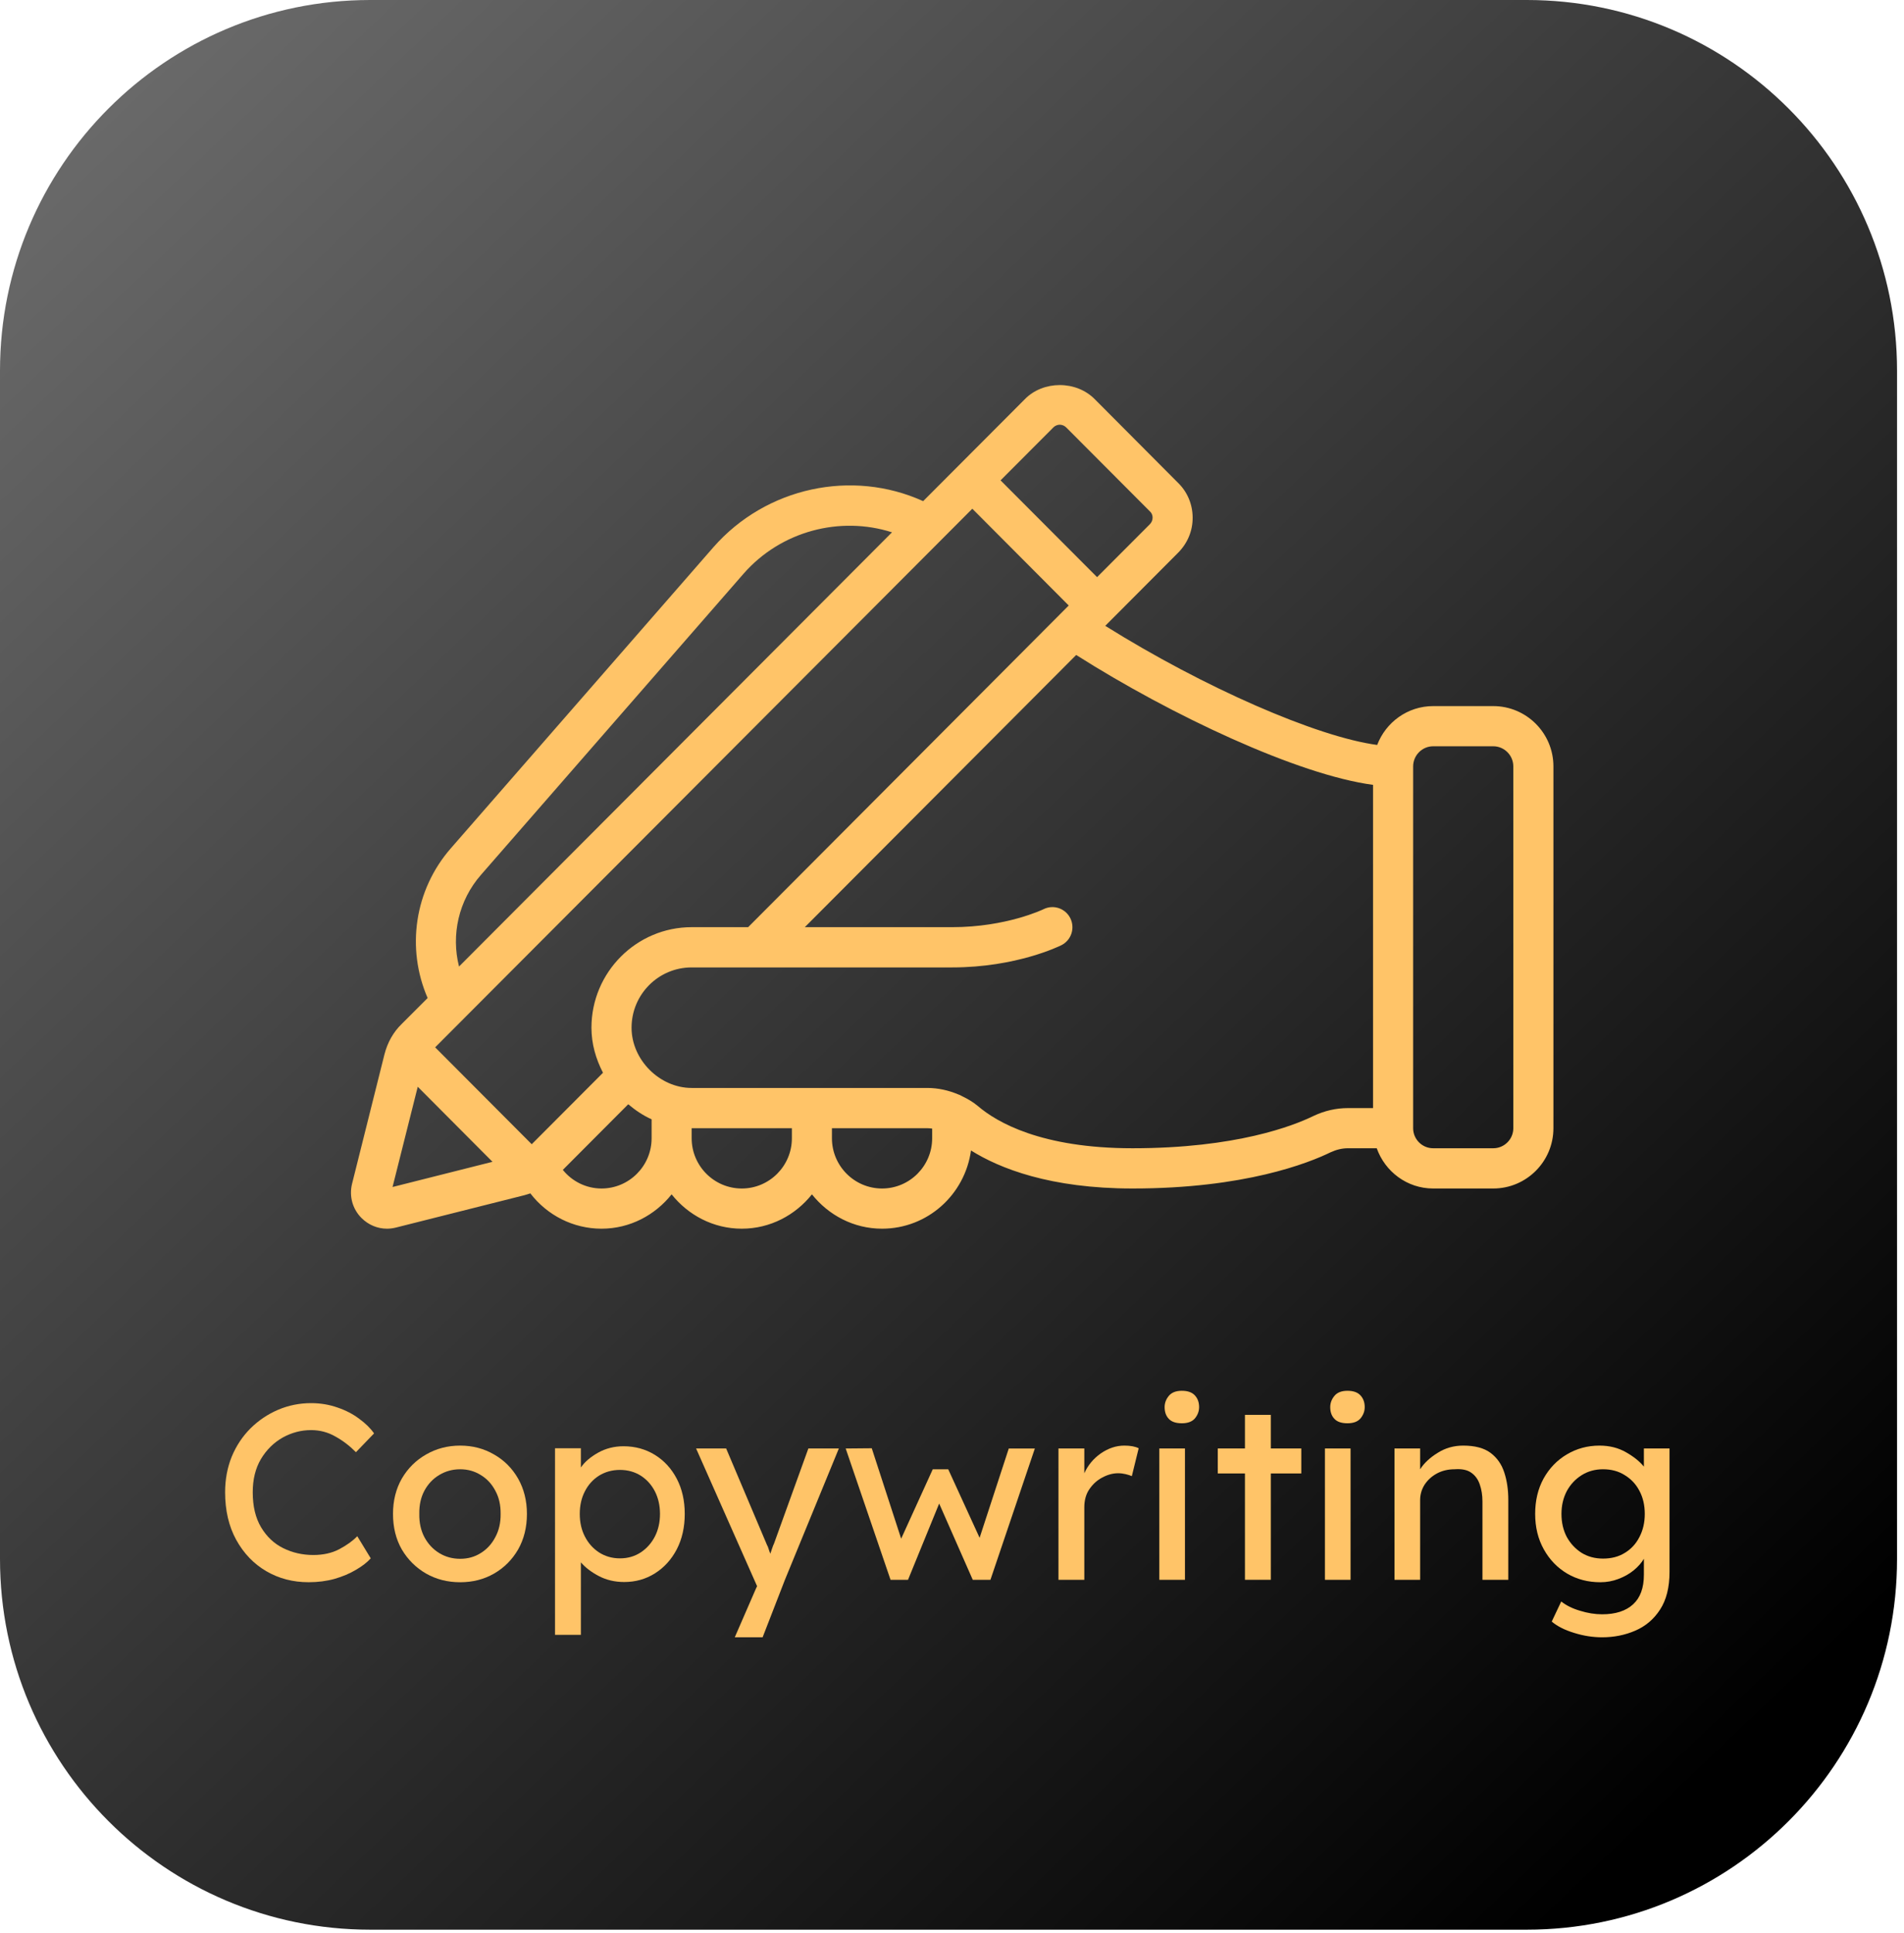 <svg width="134" height="136" viewBox="0 0 134 136" fill="none" xmlns="http://www.w3.org/2000/svg">
<path d="M26.051 0H107.459C121.845 0 133.51 11.676 133.51 26.078V109.671C133.51 124.073 121.845 135.75 107.459 135.75H26.051C11.665 135.75 0 124.073 0 109.671V26.078C0 11.676 11.665 0 26.051 0Z" fill="url(#paint0_linear_451_243)"/>
<path d="M26.092 109.626C25.844 109.906 25.494 110.178 25.05 110.435C24.615 110.695 24.109 110.909 23.542 111.072C22.982 111.228 22.375 111.306 21.722 111.306C20.622 111.306 19.626 111.049 18.736 110.528C17.853 110.011 17.149 109.276 16.621 108.319C16.1 107.367 15.843 106.251 15.843 104.975C15.843 104.073 15.999 103.241 16.31 102.471C16.628 101.705 17.072 101.041 17.632 100.481C18.199 99.921 18.849 99.485 19.576 99.174C20.311 98.863 21.084 98.708 21.893 98.708C22.554 98.708 23.176 98.813 23.759 99.019C24.339 99.217 24.848 99.481 25.284 99.812C25.727 100.135 26.077 100.477 26.326 100.838L25.05 102.16C24.615 101.717 24.133 101.348 23.604 101.056C23.083 100.757 22.515 100.605 21.893 100.605C21.186 100.605 20.517 100.784 19.887 101.134C19.265 101.488 18.755 101.989 18.363 102.643C17.978 103.296 17.787 104.073 17.787 104.975C17.787 105.963 17.982 106.787 18.378 107.448C18.771 108.102 19.288 108.592 19.933 108.91C20.587 109.233 21.291 109.392 22.049 109.392C22.741 109.392 23.347 109.26 23.868 108.988C24.397 108.708 24.821 108.405 25.144 108.07L26.092 109.626Z" fill="#FFC468"/>
<path d="M37.084 106.502C37.084 107.447 36.874 108.283 36.462 109.006C36.046 109.722 35.482 110.289 34.767 110.701C34.059 111.106 33.266 111.308 32.387 111.308C31.505 111.308 30.707 111.106 29.992 110.701C29.277 110.289 28.705 109.722 28.281 109.006C27.865 108.283 27.659 107.447 27.659 106.502C27.659 105.569 27.865 104.741 28.281 104.014C28.705 103.29 29.277 102.723 29.992 102.318C30.707 101.906 31.505 101.696 32.387 101.696C33.266 101.696 34.059 101.906 34.767 102.318C35.482 102.723 36.046 103.29 36.462 104.014C36.874 104.741 37.084 105.569 37.084 106.502ZM35.233 106.502C35.241 105.88 35.117 105.336 34.86 104.869C34.611 104.395 34.269 104.025 33.834 103.765C33.406 103.497 32.924 103.36 32.387 103.36C31.847 103.36 31.353 103.497 30.91 103.765C30.474 104.025 30.124 104.395 29.868 104.869C29.619 105.336 29.498 105.88 29.51 106.502C29.498 107.116 29.619 107.661 29.868 108.135C30.124 108.613 30.474 108.987 30.91 109.255C31.353 109.527 31.847 109.659 32.387 109.659C32.924 109.659 33.406 109.527 33.834 109.255C34.269 108.987 34.611 108.613 34.86 108.135C35.117 107.661 35.241 107.116 35.233 106.502Z" fill="#FFC468"/>
<path d="M43.882 101.742C44.699 101.742 45.438 101.945 46.091 102.349C46.744 102.753 47.257 103.313 47.631 104.029C48.004 104.744 48.191 105.568 48.191 106.502C48.191 107.435 48.004 108.267 47.631 108.99C47.257 109.705 46.744 110.273 46.091 110.685C45.446 111.09 44.726 111.292 43.929 111.292C43.276 111.292 42.677 111.152 42.141 110.872C41.612 110.592 41.192 110.273 40.881 109.908V115.009H39.061V101.882H40.881V103.235C41.149 102.843 41.553 102.497 42.094 102.193C42.63 101.894 43.229 101.742 43.882 101.742ZM43.634 103.406C43.081 103.406 42.592 103.543 42.156 103.811C41.728 104.083 41.398 104.449 41.161 104.915C40.92 105.382 40.803 105.91 40.803 106.502C40.803 107.093 40.92 107.621 41.161 108.088C41.398 108.554 41.728 108.928 42.156 109.208C42.592 109.488 43.081 109.628 43.634 109.628C44.182 109.628 44.668 109.488 45.096 109.208C45.519 108.928 45.85 108.554 46.091 108.088C46.328 107.621 46.449 107.093 46.449 106.502C46.449 105.91 46.328 105.382 46.091 104.915C45.85 104.449 45.519 104.083 45.096 103.811C44.668 103.543 44.182 103.406 43.634 103.406Z" fill="#FFC468"/>
<path d="M51.712 115.18L53.221 111.711L53.283 111.587L48.99 101.898H51.105L53.983 108.694C54.022 108.756 54.06 108.846 54.092 108.959C54.123 109.064 54.162 109.176 54.216 109.301C54.255 109.176 54.298 109.052 54.34 108.928C54.379 108.803 54.426 108.686 54.48 108.57L56.891 101.898H59.037L55.242 111.136L53.672 115.18H51.712Z" fill="#FFC468"/>
<path d="M72.831 101.899L69.705 111.137H68.461L66.097 105.772L63.904 111.137H62.675L59.518 101.899L61.353 101.883L63.422 108.244L65.646 103.361H66.734L68.943 108.182L70.996 101.899H72.831Z" fill="#FFC468"/>
<path d="M79.656 103.843C79.539 103.792 79.395 103.745 79.22 103.703C79.053 103.664 78.878 103.64 78.691 103.64C78.318 103.64 77.949 103.742 77.587 103.936C77.222 104.123 76.918 104.399 76.669 104.76C76.428 105.114 76.312 105.538 76.312 106.036V111.137H74.492V101.898H76.312V103.64C76.568 103.073 76.957 102.606 77.478 102.241C78.007 101.879 78.555 101.696 79.127 101.696C79.562 101.696 79.897 101.759 80.138 101.883L79.656 103.843Z" fill="#FFC468"/>
<path d="M83.177 100.125C82.761 100.125 82.454 100.024 82.26 99.814C82.061 99.608 81.964 99.332 81.964 98.99C81.964 98.702 82.061 98.438 82.26 98.197C82.454 97.96 82.761 97.839 83.177 97.839C83.59 97.839 83.897 97.948 84.095 98.166C84.289 98.376 84.391 98.648 84.391 98.99C84.391 99.282 84.289 99.546 84.095 99.783C83.897 100.013 83.59 100.125 83.177 100.125ZM83.395 111.137H81.591V101.898H83.395V111.137Z" fill="#FFC468"/>
<path d="M89.437 111.136H87.617V103.655H85.704V101.897H87.617V99.533H89.437V101.897H91.583V103.655H89.437V111.136Z" fill="#FFC468"/>
<path d="M94.832 100.125C94.416 100.125 94.109 100.024 93.915 99.814C93.716 99.608 93.619 99.332 93.619 98.99C93.619 98.702 93.716 98.438 93.915 98.197C94.109 97.96 94.416 97.839 94.832 97.839C95.245 97.839 95.552 97.948 95.75 98.166C95.944 98.376 96.046 98.648 96.046 98.99C96.046 99.282 95.944 99.546 95.75 99.783C95.552 100.013 95.245 100.125 94.832 100.125ZM95.05 111.137H93.246V101.898H95.05V111.137Z" fill="#FFC468"/>
<path d="M102.979 101.696C103.807 101.696 104.448 101.867 104.907 102.21C105.362 102.552 105.685 103.014 105.871 103.594C106.058 104.165 106.151 104.803 106.151 105.507V111.137H104.332V105.631C104.332 105.188 104.269 104.787 104.145 104.434C104.028 104.084 103.834 103.808 103.554 103.609C103.274 103.403 102.877 103.322 102.372 103.36C101.905 103.36 101.489 103.462 101.128 103.656C100.762 103.854 100.475 104.119 100.257 104.449C100.047 104.784 99.946 105.145 99.946 105.538V111.137H98.142V101.898H99.946V103.36C100.226 102.925 100.634 102.544 101.174 102.21C101.711 101.867 102.314 101.696 102.979 101.696Z" fill="#FFC468"/>
<path d="M109.877 112.661C110.227 112.941 110.67 113.159 111.199 113.314C111.728 113.478 112.245 113.563 112.754 113.563C113.695 113.563 114.423 113.33 114.932 112.863C115.437 112.404 115.694 111.712 115.694 110.779V109.659C115.527 109.939 115.29 110.212 114.979 110.468C114.675 110.717 114.318 110.919 113.905 111.075C113.501 111.23 113.073 111.308 112.63 111.308C111.767 111.308 110.989 111.106 110.297 110.701C109.601 110.289 109.053 109.718 108.649 108.991C108.244 108.267 108.042 107.435 108.042 106.502C108.042 105.569 108.236 104.741 108.633 104.014C109.037 103.29 109.582 102.723 110.266 102.318C110.958 101.906 111.728 101.696 112.568 101.696C113.272 101.696 113.894 101.852 114.434 102.163C114.982 102.474 115.402 102.812 115.694 103.174V101.898H117.498V110.577C117.498 111.673 117.273 112.56 116.829 113.237C116.394 113.909 115.811 114.403 115.087 114.714C114.372 115.025 113.594 115.181 112.754 115.181C112.09 115.181 111.432 115.076 110.779 114.87C110.126 114.671 109.601 114.407 109.208 114.076L109.877 112.661ZM112.817 103.36C112.257 103.36 111.751 103.5 111.308 103.78C110.873 104.053 110.523 104.426 110.266 104.9C110.017 105.378 109.893 105.911 109.893 106.502C109.893 107.105 110.017 107.645 110.266 108.12C110.523 108.586 110.873 108.96 111.308 109.239C111.751 109.512 112.257 109.644 112.817 109.644C113.408 109.644 113.921 109.512 114.356 109.239C114.8 108.971 115.142 108.598 115.383 108.12C115.632 107.645 115.756 107.105 115.756 106.502C115.756 105.892 115.632 105.351 115.383 104.885C115.142 104.418 114.8 104.053 114.356 103.78C113.921 103.5 113.408 103.36 112.817 103.36Z" fill="#FFC468"/>
<path d="M106.504 79.367C106.504 80.145 105.87 80.778 105.092 80.778H100.862C100.088 80.778 99.454 80.145 99.454 79.367V53.915C99.454 53.137 100.088 52.499 100.862 52.499H105.092C105.87 52.499 106.504 53.137 106.504 53.915V79.367ZM92.428 78.512C91.04 79.188 87.02 80.778 79.706 80.778C73.256 80.778 70.137 78.931 68.831 77.816C68.485 77.528 68.104 77.302 67.703 77.112C67.621 77.061 67.536 77.022 67.443 76.991C66.758 76.704 66.023 76.536 65.269 76.536H48.678C46.427 76.536 44.448 74.557 44.448 72.298C44.448 69.954 46.341 68.056 48.678 68.056H67.015C71.525 68.056 74.566 66.559 74.698 66.493C75.394 66.143 75.674 65.299 75.328 64.596C74.982 63.9 74.138 63.612 73.438 63.962C73.415 63.974 70.825 65.225 67.015 65.225H56.641L75.74 46.076C82.436 50.326 91.367 54.517 96.632 55.213V77.952H94.87C94.038 77.952 93.225 78.134 92.428 78.512ZM62.077 83.609C60.133 83.609 58.55 82.023 58.55 80.075V79.367H65.269C65.378 79.367 65.495 79.382 65.603 79.394V80.075C65.603 82.023 64.021 83.609 62.077 83.609ZM52.205 83.609C50.261 83.609 48.678 82.023 48.678 80.075V79.367H55.731V80.075C55.731 82.023 54.149 83.609 52.205 83.609ZM42.333 83.609C41.259 83.609 40.264 83.111 39.611 82.299L44.214 77.683C44.716 78.103 45.256 78.473 45.859 78.741V80.075C45.859 82.023 44.277 83.609 42.333 83.609ZM27.627 83.504L29.4 76.451L34.661 81.731L27.627 83.504ZM33.848 61.547L52.333 40.356C54.969 37.351 59.126 36.278 62.777 37.448L32.305 67.994C31.741 65.766 32.274 63.347 33.848 61.547ZM74.13 30.072C74.298 29.905 74.484 29.878 74.585 29.878C74.683 29.878 74.877 29.905 75.056 30.087L80.923 35.97C81.087 36.122 81.118 36.301 81.118 36.418C81.118 36.593 81.048 36.76 80.908 36.896L77.21 40.601L70.417 33.793L74.13 30.072ZM52.652 65.225H48.678C44.79 65.225 41.625 68.398 41.625 72.298C41.625 73.433 41.936 74.499 42.438 75.467L37.422 80.495L30.625 73.678L68.43 35.788L75.215 42.596L52.652 65.225ZM105.092 49.673H100.862C99.062 49.673 97.53 50.812 96.923 52.406C92.669 51.838 84.722 48.362 77.785 44.027L82.891 38.906C83.571 38.233 83.944 37.351 83.936 36.406C83.933 35.473 83.559 34.594 82.902 33.96L77.07 28.105C75.752 26.744 73.403 26.763 72.12 28.089L64.97 35.255C59.977 32.988 53.923 34.264 50.21 38.494L31.721 59.685C29.163 62.62 28.58 66.719 30.096 70.21L28.265 72.041C27.693 72.594 27.273 73.329 27.059 74.168L24.773 83.294C24.563 84.165 24.816 85.059 25.446 85.689C25.932 86.171 26.566 86.436 27.235 86.436C27.441 86.436 27.651 86.409 27.86 86.358L36.912 84.079C37.052 84.044 37.184 83.994 37.324 83.951C38.507 85.491 40.338 86.436 42.333 86.436C44.339 86.436 46.104 85.479 47.267 84.021C48.429 85.479 50.198 86.436 52.205 86.436C54.211 86.436 55.98 85.479 57.143 84.021C58.305 85.479 60.071 86.436 62.077 86.436C65.285 86.436 67.913 84.033 68.337 80.934C70.359 82.201 73.917 83.609 79.706 83.609C87.615 83.609 92.102 81.813 93.645 81.062C94.05 80.876 94.45 80.778 94.87 80.778H96.892C97.475 82.419 99.027 83.609 100.862 83.609H105.092C107.429 83.609 109.327 81.708 109.327 79.367V53.915C109.327 51.574 107.429 49.673 105.092 49.673Z" fill="#FFC468"/>
<defs>
<linearGradient id="paint0_linear_451_243" x1="119.5" y1="125.5" x2="1.03439e-06" y2="-9.84942e-07" gradientUnits="userSpaceOnUse">
<stop/>
<stop offset="1" stop-color="#707070"/>
</linearGradient>
</defs>
</svg>
